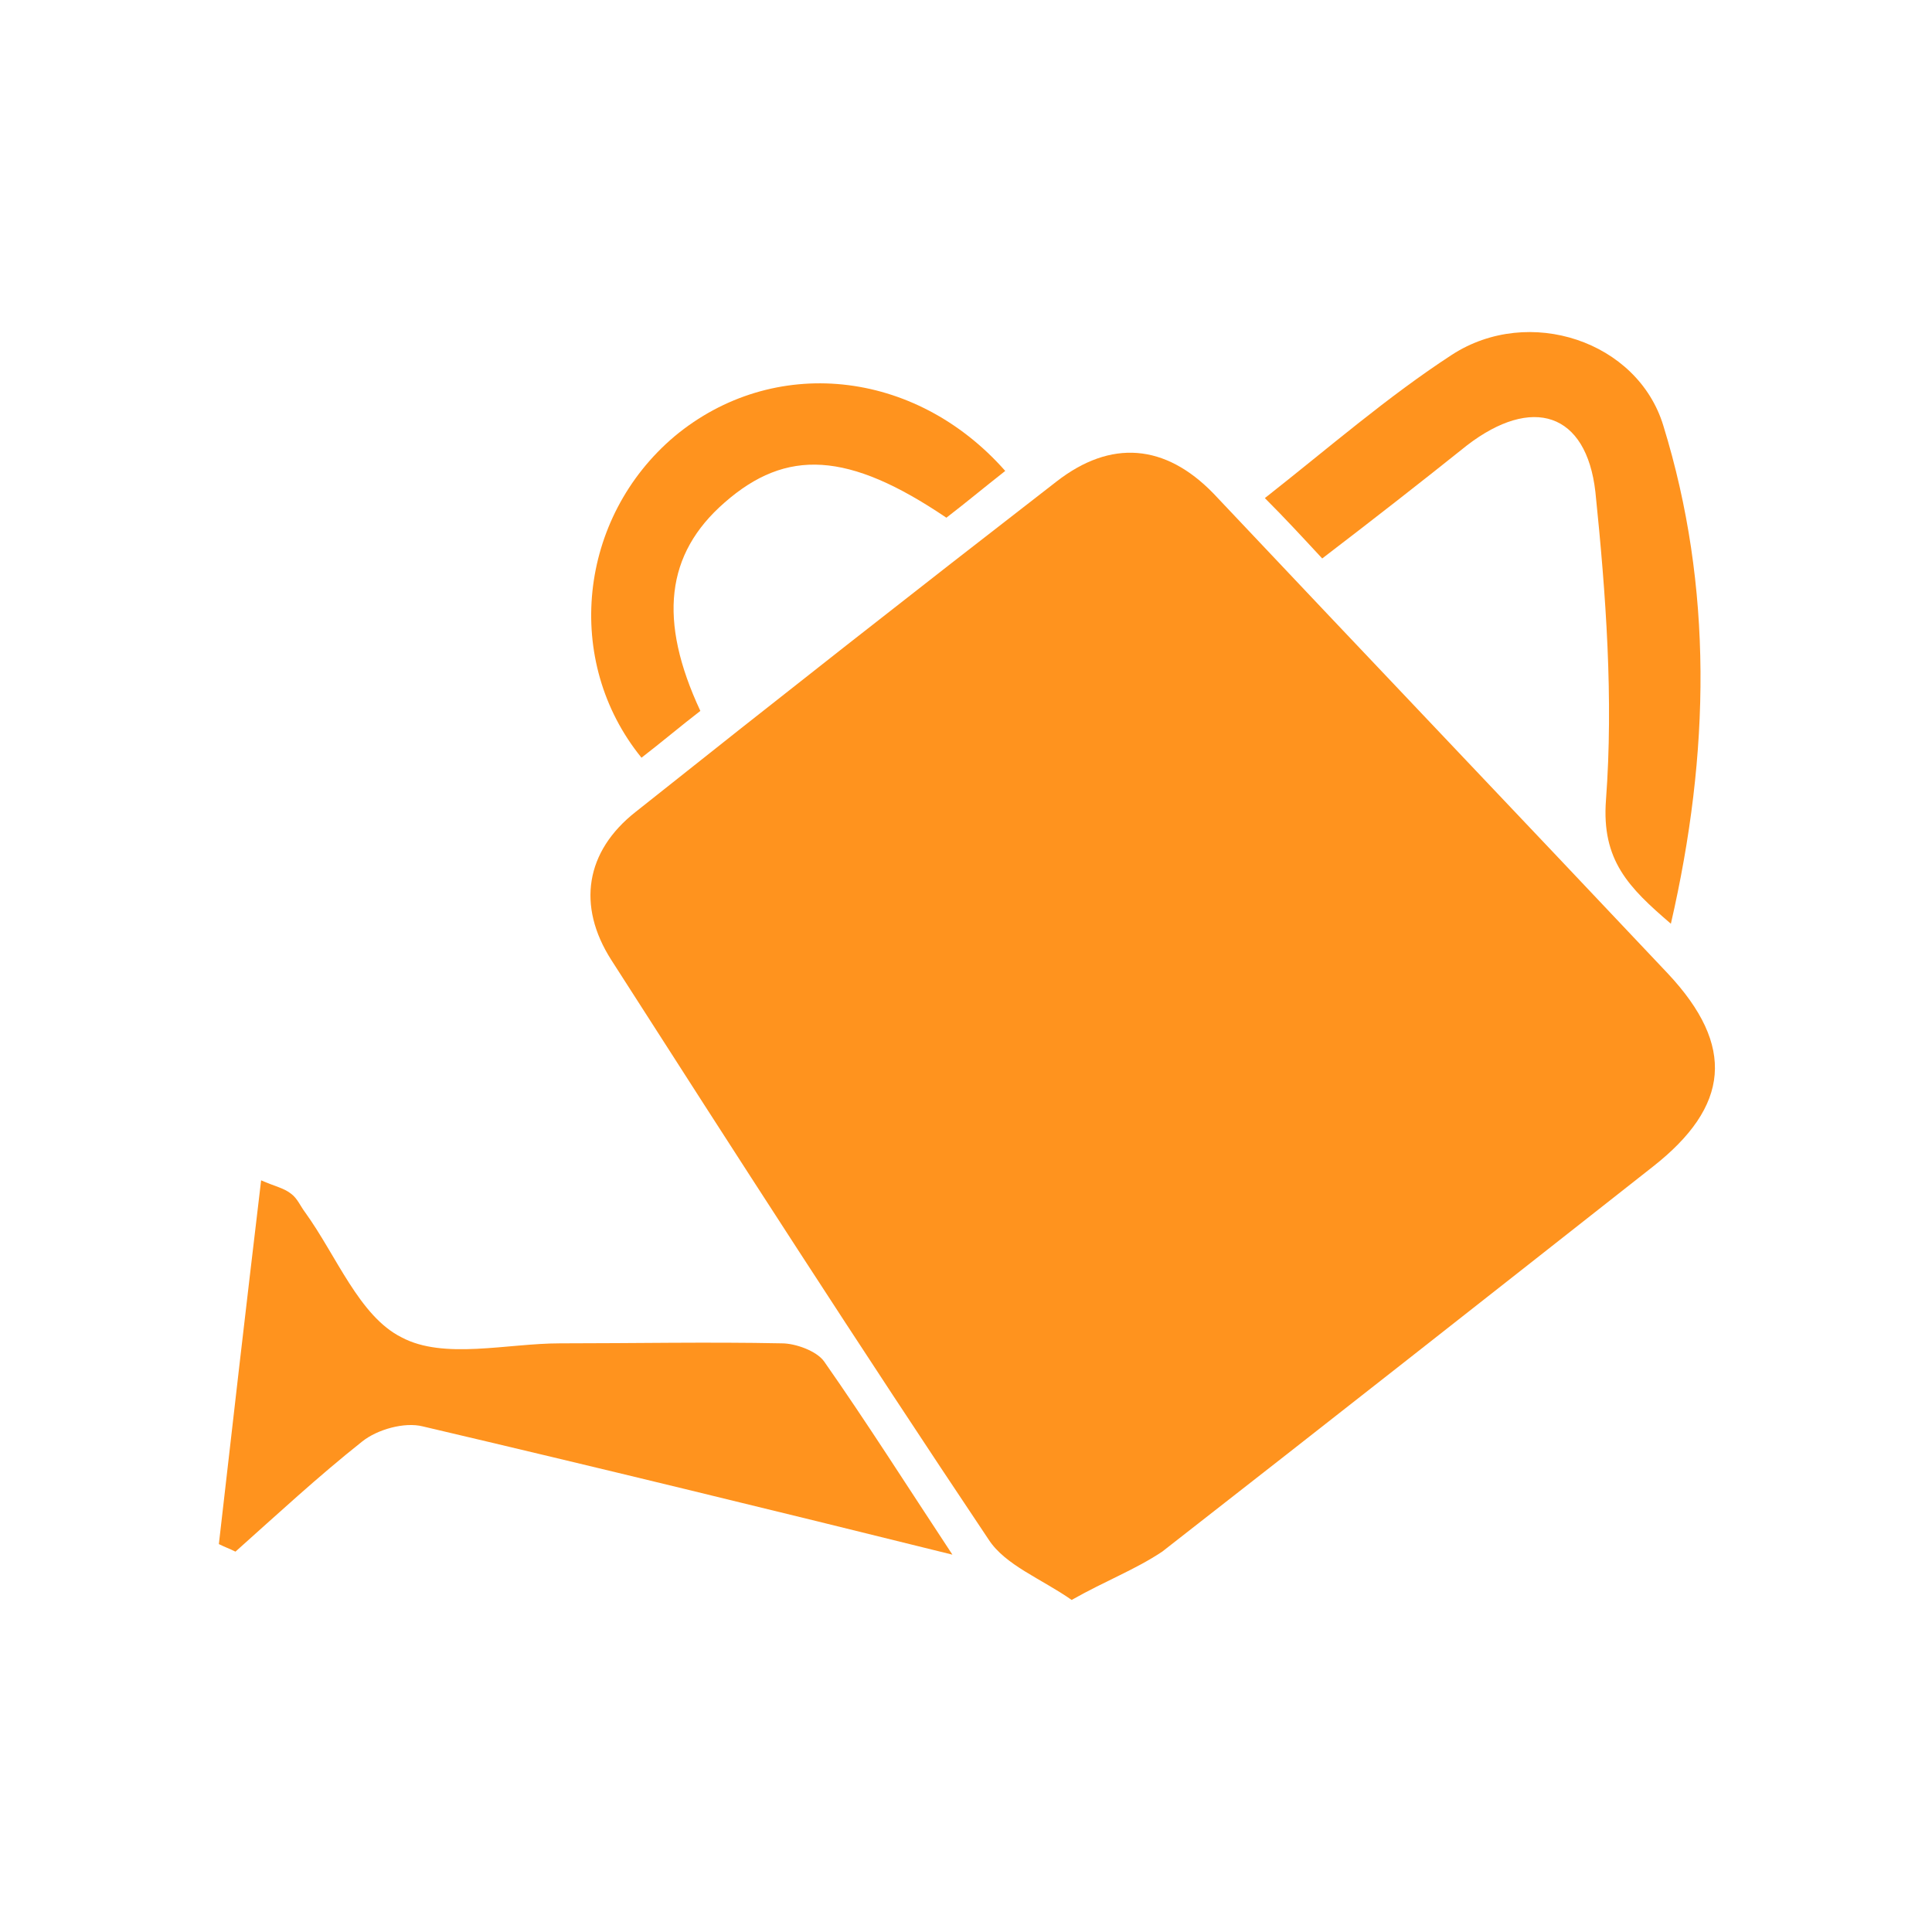 <?xml version="1.0" encoding="utf-8"?>
<!-- Generator: Adobe Illustrator 23.0.1, SVG Export Plug-In . SVG Version: 6.00 Build 0)  -->
<svg version="1.1" id="Camada_1" xmlns="http://www.w3.org/2000/svg" xmlns:xlink="http://www.w3.org/1999/xlink" x="0px" y="0px"
	 viewBox="0 0 128 128" style="enable-background:new 0 0 128 128;" xml:space="preserve">
<style type="text/css">
	.st0{fill:#FF931E;}
</style>
<g>
	<path class="st0" d="M71,106c-2-1.4-4.4-2.3-5.5-4c-8.5-12.7-16.8-25.6-25-38.4c-2.3-3.6-1.7-7.2,1.6-9.8
		c9.3-7.4,18.6-14.7,27.9-21.9c3.6-2.8,7.2-2.5,10.4,0.8c10,10.6,20.1,21.2,30.1,31.8c4.5,4.8,4.1,8.8-1,12.8
		c-10.8,8.5-21.6,17-32.5,25.5C75.2,104,73.3,104.7,71,106z"/>
	<path class="st0" d="M63.1,103c-12.1-3-23.6-5.8-35.1-8.5c-1.2-0.3-3,0.2-4,1c-2.9,2.3-5.6,4.8-8.4,7.3c-0.4-0.2-0.7-0.3-1.1-0.5
		c0.9-7.9,1.8-15.7,2.8-24.1c0.9,0.4,1.5,0.5,2,0.9c0.4,0.3,0.6,0.8,0.9,1.2c2.1,2.9,3.6,6.9,6.4,8.3c2.8,1.5,7,0.4,10.5,0.4
		c4.9,0,9.8-0.1,14.7,0c0.9,0,2.3,0.5,2.8,1.2C57.4,94.2,60,98.3,63.1,103z"/>
	<path class="st0" d="M87.6,37c-1.3-1.4-2.4-2.6-3.8-4c4.2-3.3,8.1-6.7,12.4-9.5c5.1-3.3,12.3-0.9,14,4.7c3.3,10.7,3.1,21.7,0.5,33
		c-2.8-2.4-4.6-4.2-4.3-8.2c0.5-6.7,0-13.6-0.7-20.4c-0.6-5.3-4.2-6.4-8.5-3.1C94.2,31.9,91,34.4,87.6,37z"/>
	<path class="st0" d="M66.6,31.2c-1.4,1.1-2.6,2.1-3.9,3.1c-6.5-4.4-10.6-4.6-14.7-1c-3.9,3.4-4.4,7.8-1.6,13.8
		c-1.3,1-2.6,2.1-3.9,3.1c-5.2-6.4-4.2-15.9,2.2-21.3C51.2,23.5,60.6,24.4,66.6,31.2z"/>
</g>
</svg>
